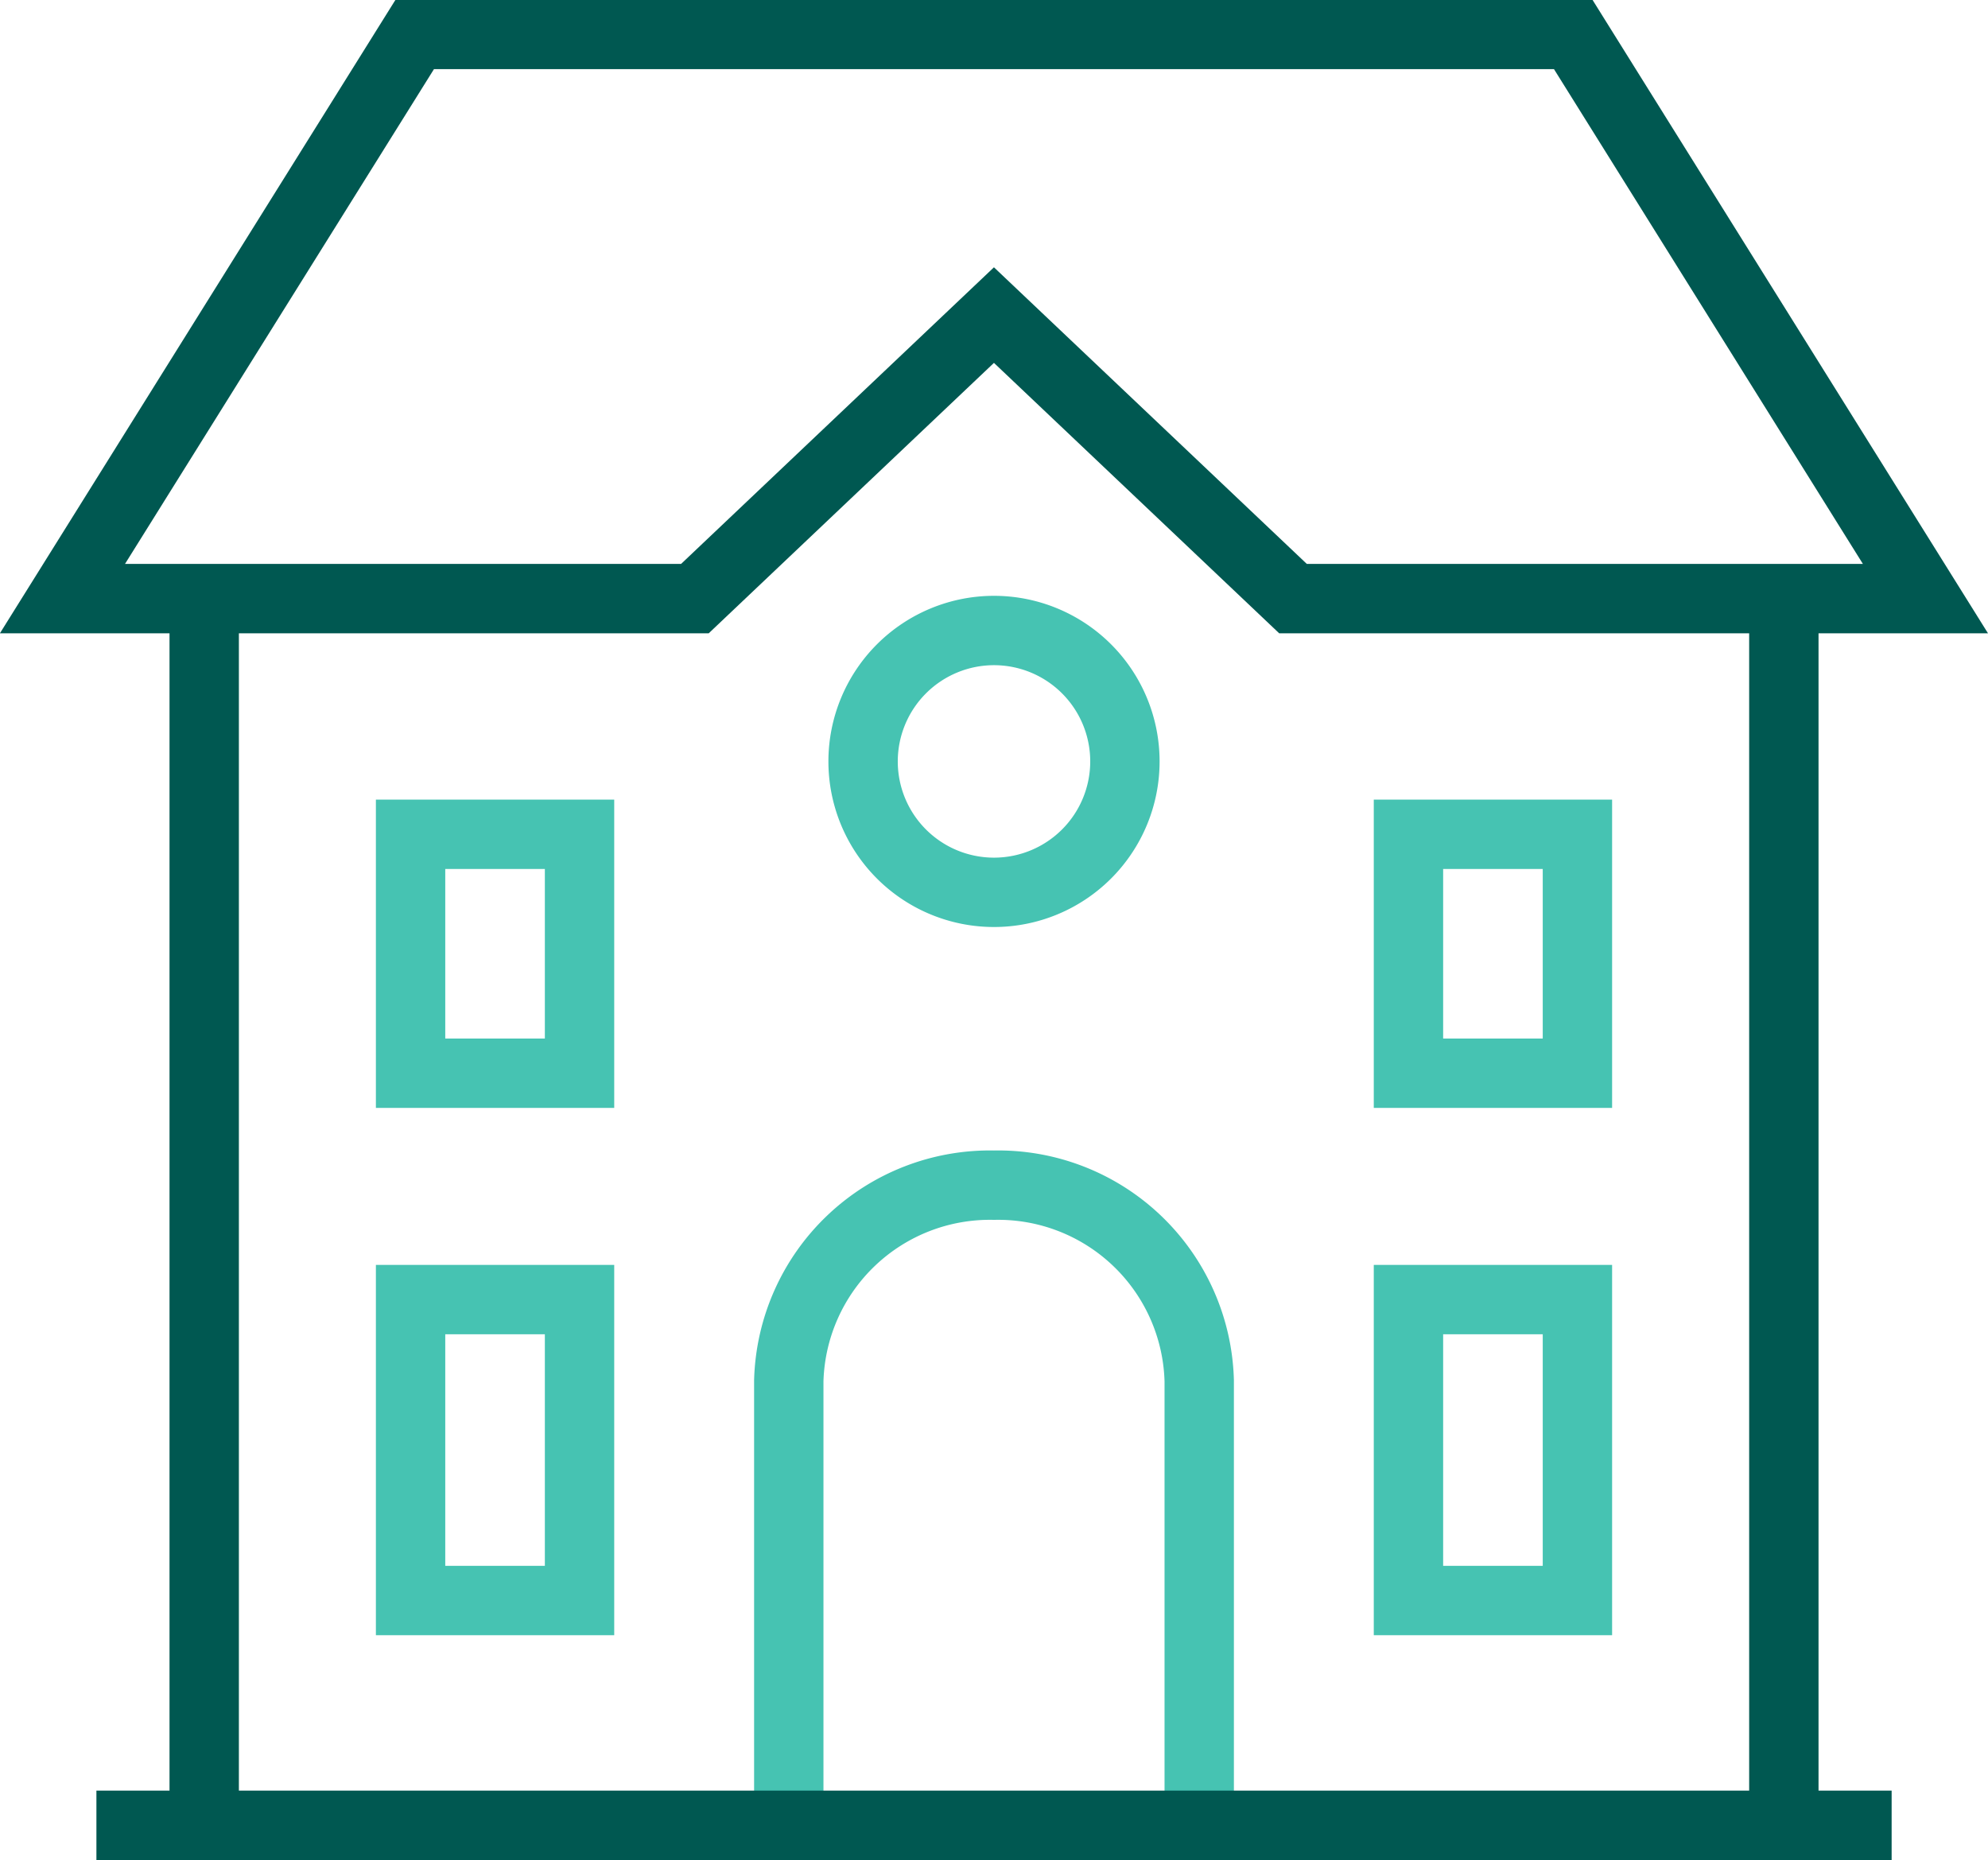 <svg xmlns="http://www.w3.org/2000/svg" width="42.992" height="40.223" viewBox="0 0 42.992 40.223"><g id="icon-homeowner" transform="translate(1.352 0.75)"><line id="Line_329" data-name="Line 329" y2="26.285" transform="translate(37.225 12.438)" fill="none" stroke="#005851" stroke-width="1.5"></line><line id="Line_330" data-name="Line 330" y1="26.285" transform="translate(3.064 12.438)" fill="none" stroke="#005851" stroke-width="1.5"></line><path id="Path_1196" data-name="Path 1196" d="M3148.578,2245.1h25.053l7.617,12.2h-13.677l-6.467-6.131-6.467,6.131h-13.677Z" transform="translate(-3140.961 -2245.105)" fill="none" stroke="#005851" stroke-width="1.5"></path><path id="Path_1197" data-name="Path 1197" d="M3176.01,2314.469v-9.616a4.35,4.35,0,0,1,4.438-4.228h0a4.349,4.349,0,0,1,4.438,4.228v9.616" transform="translate(-3160.304 -2275.745)" fill="none" stroke="#46c3b2" stroke-width="1.5"></path><rect id="Rectangle_188" data-name="Rectangle 188" width="3.654" height="5.167" transform="translate(7.527 17.292)" fill="none" stroke="#46c3b2" stroke-width="1.5"></rect><rect id="Rectangle_189" data-name="Rectangle 189" width="3.654" height="6.508" transform="translate(7.527 27.354)" fill="none" stroke="#46c3b2" stroke-width="1.5"></rect><rect id="Rectangle_190" data-name="Rectangle 190" width="3.654" height="6.508" transform="translate(29.107 27.354)" fill="none" stroke="#46c3b2" stroke-width="1.5"></rect><rect id="Rectangle_191" data-name="Rectangle 191" width="3.654" height="5.167" transform="translate(29.107 17.292)" fill="none" stroke="#46c3b2" stroke-width="1.5"></rect><path id="Path_1198" data-name="Path 1198" d="M3182.427,2273.857a2.831,2.831,0,1,1-2.831,2.831A2.832,2.832,0,0,1,3182.427,2273.857Z" transform="translate(-3162.283 -2260.972)" fill="none" stroke="#46c3b2" stroke-width="1.5"></path><line id="Line_331" data-name="Line 331" x2="38.823" transform="translate(0.733 38.723)" fill="none" stroke="#005851" stroke-width="1.5"></line></g></svg>